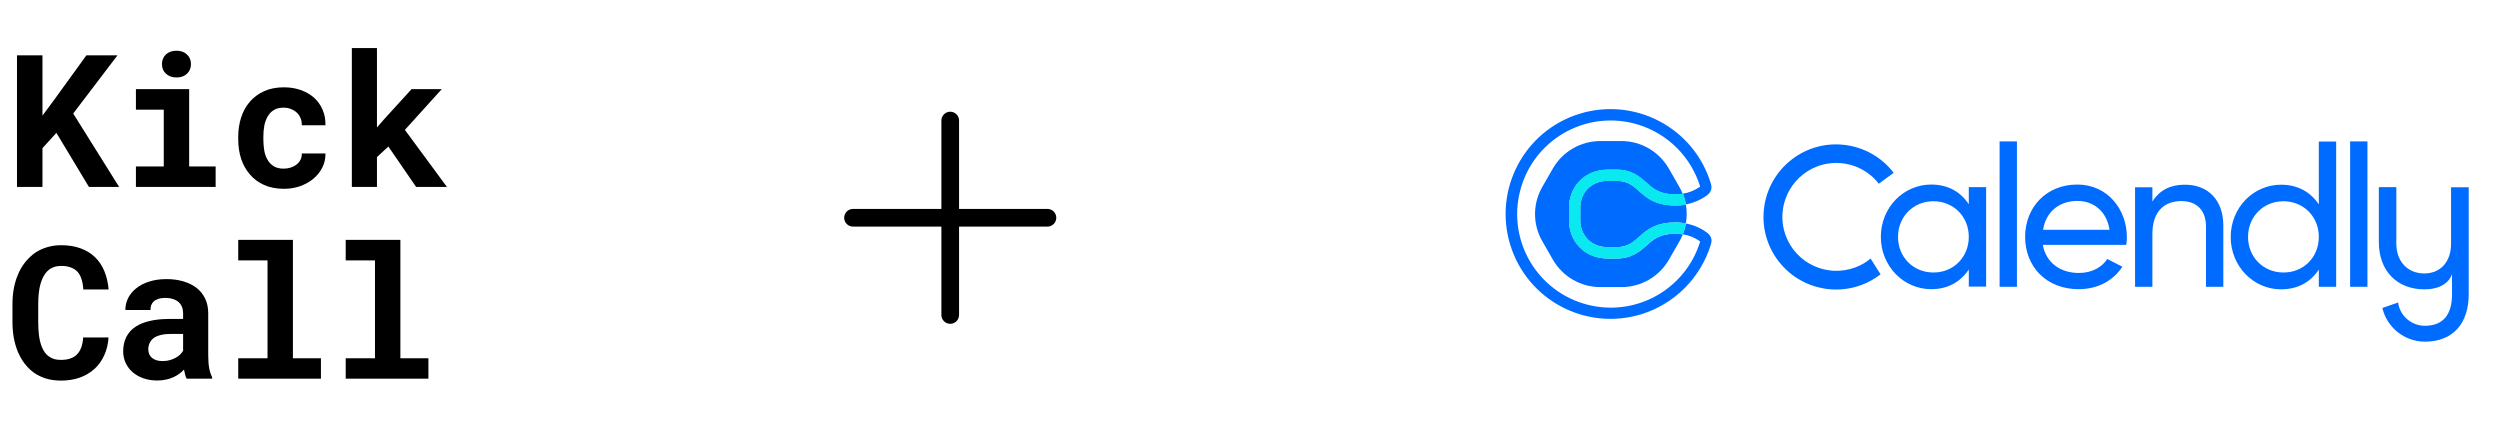 <svg width="442" height="77" viewBox="0 0 442 77" fill="none" xmlns="http://www.w3.org/2000/svg">
<path d="M9.97 23.49L7.509 26.191V33.046H3.003V9.78H7.509V20.438L9.618 17.594L15.275 9.78H20.771L12.942 20.071L21.059 33.046H15.722L9.97 23.49ZM24.031 15.757H33.443V29.435H38.125V33.046H24.031V29.435H28.953V19.384H24.031V15.757ZM28.633 11.33C28.633 10.989 28.692 10.675 28.809 10.388C28.937 10.089 29.112 9.834 29.336 9.621C29.56 9.418 29.826 9.258 30.135 9.141C30.455 9.024 30.806 8.966 31.19 8.966C31.978 8.966 32.601 9.189 33.059 9.637C33.528 10.073 33.762 10.638 33.762 11.33C33.762 12.023 33.528 12.593 33.059 13.04C32.601 13.477 31.978 13.695 31.19 13.695C30.806 13.695 30.455 13.637 30.135 13.52C29.826 13.402 29.56 13.237 29.336 13.024C29.112 12.822 28.937 12.577 28.809 12.289C28.692 11.991 28.633 11.671 28.633 11.33ZM50.157 29.818C50.594 29.818 51.009 29.754 51.403 29.626C51.797 29.499 52.144 29.317 52.442 29.083C52.74 28.849 52.969 28.566 53.129 28.236C53.299 27.906 53.374 27.538 53.353 27.134H57.539C57.56 28.029 57.374 28.859 56.98 29.626C56.596 30.393 56.069 31.054 55.398 31.608C54.727 32.162 53.944 32.599 53.049 32.918C52.165 33.227 51.227 33.382 50.237 33.382C48.895 33.382 47.717 33.158 46.705 32.71C45.693 32.252 44.852 31.629 44.181 30.841C43.499 30.052 42.982 29.131 42.631 28.076C42.29 27.011 42.119 25.871 42.119 24.657V24.177C42.119 22.963 42.29 21.829 42.631 20.774C42.972 19.709 43.483 18.782 44.165 17.994C44.846 17.205 45.688 16.582 46.689 16.124C47.701 15.666 48.873 15.437 50.205 15.437C51.27 15.437 52.255 15.597 53.161 15.916C54.066 16.236 54.849 16.683 55.51 17.259C56.16 17.845 56.666 18.553 57.028 19.384C57.39 20.204 57.56 21.125 57.539 22.148H53.353C53.374 21.722 53.31 21.317 53.161 20.934C53.012 20.55 52.793 20.22 52.506 19.943C52.218 19.666 51.872 19.448 51.467 19.288C51.062 19.117 50.62 19.032 50.141 19.032C49.438 19.032 48.857 19.176 48.399 19.464C47.941 19.751 47.579 20.135 47.312 20.614C47.036 21.094 46.839 21.642 46.721 22.26C46.615 22.878 46.562 23.517 46.562 24.177V24.657C46.562 25.328 46.615 25.978 46.721 26.606C46.828 27.224 47.02 27.767 47.297 28.236C47.563 28.716 47.925 29.099 48.383 29.387C48.852 29.674 49.443 29.818 50.157 29.818ZM68.66 25.903L66.647 27.773V33.046H62.205V8.502H66.647V22.532L67.989 20.998L72.767 15.757H78.104L71.585 22.963L79.015 33.046H73.566L68.66 25.903Z" fill="black"/>
<path d="M19.189 59.668C19.115 60.84 18.859 61.894 18.422 62.831C17.996 63.769 17.421 64.568 16.697 65.228C15.972 65.889 15.11 66.4 14.108 66.762C13.107 67.114 11.999 67.29 10.784 67.29C9.826 67.29 8.936 67.167 8.116 66.922C7.306 66.666 6.577 66.304 5.927 65.836C5.33 65.399 4.798 64.871 4.329 64.254C3.871 63.636 3.482 62.954 3.162 62.208C2.854 61.463 2.614 60.642 2.443 59.748C2.284 58.853 2.204 57.905 2.204 56.903V53.771C2.204 52.834 2.278 51.944 2.427 51.103C2.577 50.251 2.8 49.462 3.099 48.738C3.439 47.854 3.887 47.066 4.441 46.373C4.995 45.681 5.623 45.095 6.326 44.615C6.955 44.211 7.642 43.902 8.388 43.689C9.144 43.465 9.954 43.353 10.816 43.353C12.095 43.353 13.229 43.534 14.22 43.896C15.221 44.259 16.073 44.775 16.777 45.446C17.48 46.117 18.034 46.938 18.438 47.907C18.843 48.877 19.099 49.968 19.205 51.183H14.731C14.689 50.49 14.582 49.883 14.412 49.361C14.252 48.839 14.018 48.403 13.709 48.051C13.389 47.71 12.99 47.454 12.51 47.284C12.041 47.103 11.477 47.012 10.816 47.012C10.465 47.012 10.135 47.05 9.826 47.124C9.527 47.199 9.251 47.311 8.995 47.46C8.558 47.715 8.185 48.083 7.876 48.562C7.578 49.031 7.338 49.58 7.157 50.208C7.019 50.698 6.918 51.241 6.854 51.838C6.79 52.424 6.758 53.058 6.758 53.739V56.903C6.758 57.83 6.806 58.661 6.902 59.396C7.008 60.12 7.168 60.754 7.381 61.297C7.53 61.67 7.706 62.001 7.908 62.288C8.121 62.576 8.361 62.816 8.627 63.007C8.915 63.22 9.235 63.38 9.586 63.487C9.948 63.583 10.348 63.63 10.784 63.63C11.37 63.63 11.898 63.556 12.366 63.407C12.835 63.258 13.235 63.023 13.565 62.704C13.895 62.384 14.156 61.974 14.348 61.473C14.54 60.973 14.657 60.371 14.699 59.668H19.189ZM32.996 66.954C32.889 66.741 32.799 66.496 32.724 66.219C32.65 65.942 32.586 65.649 32.533 65.34C32.288 65.606 32.005 65.857 31.686 66.091C31.366 66.326 31.015 66.528 30.631 66.698C30.237 66.879 29.805 67.018 29.337 67.114C28.868 67.22 28.362 67.274 27.819 67.274C26.935 67.274 26.12 67.146 25.374 66.89C24.639 66.635 24.005 66.278 23.473 65.82C22.94 65.362 22.524 64.818 22.226 64.19C21.928 63.551 21.779 62.858 21.779 62.112C21.779 61.154 21.965 60.307 22.338 59.572C22.711 58.826 23.27 58.214 24.016 57.734C24.687 57.297 25.512 56.967 26.492 56.743C27.483 56.509 28.618 56.392 29.896 56.392H32.373V55.369C32.373 54.965 32.309 54.602 32.181 54.283C32.053 53.953 31.861 53.67 31.606 53.436C31.34 53.191 31.004 53.004 30.599 52.877C30.205 52.738 29.742 52.669 29.209 52.669C28.74 52.669 28.335 52.727 27.994 52.845C27.654 52.951 27.377 53.106 27.164 53.308C26.972 53.489 26.828 53.708 26.732 53.963C26.647 54.219 26.604 54.501 26.604 54.81H22.162C22.162 54.075 22.322 53.377 22.642 52.717C22.972 52.056 23.451 51.476 24.08 50.975C24.698 50.474 25.454 50.08 26.349 49.793C27.254 49.494 28.288 49.345 29.449 49.345C30.493 49.345 31.462 49.473 32.357 49.729C33.262 49.984 34.045 50.362 34.706 50.863C35.366 51.364 35.883 51.998 36.256 52.765C36.629 53.521 36.815 54.4 36.815 55.401V62.816C36.815 63.742 36.874 64.509 36.991 65.117C37.108 65.724 37.278 66.246 37.502 66.683V66.954H32.996ZM28.762 63.838C29.209 63.838 29.624 63.785 30.008 63.678C30.391 63.572 30.738 63.433 31.047 63.263C31.355 63.093 31.622 62.901 31.846 62.688C32.069 62.464 32.245 62.24 32.373 62.017V59.044H30.104C29.411 59.044 28.82 59.114 28.33 59.252C27.84 59.38 27.441 59.561 27.132 59.795C26.823 60.041 26.594 60.334 26.445 60.674C26.295 61.005 26.221 61.367 26.221 61.761C26.221 62.07 26.274 62.358 26.381 62.624C26.498 62.879 26.663 63.098 26.876 63.279C27.089 63.449 27.35 63.588 27.659 63.694C27.979 63.79 28.346 63.838 28.762 63.838ZM42.121 42.41H51.788V63.343H56.741V66.954H42.121V63.343H47.298V46.038H42.121V42.41ZM61.12 42.41H70.788V63.343H75.741V66.954H61.12V63.343H66.297V46.038H61.12V42.41Z" fill="black"/>
<path d="M186.75 38.5C186.75 38.914 186.585 39.312 186.292 39.605C185.999 39.898 185.602 40.062 185.188 40.062H169.562V55.688C169.562 56.102 169.398 56.499 169.105 56.792C168.812 57.085 168.414 57.25 168 57.25C167.586 57.25 167.188 57.085 166.895 56.792C166.602 56.499 166.438 56.102 166.438 55.688V40.062H150.812C150.398 40.062 150.001 39.898 149.708 39.605C149.415 39.312 149.25 38.914 149.25 38.5C149.25 38.086 149.415 37.688 149.708 37.395C150.001 37.102 150.398 36.938 150.812 36.938H166.438V21.312C166.438 20.898 166.602 20.501 166.895 20.208C167.188 19.915 167.586 19.75 168 19.75C168.414 19.75 168.812 19.915 169.105 20.208C169.398 20.501 169.562 20.898 169.562 21.312V36.938H185.188C185.602 36.938 185.999 37.102 186.292 37.395C186.585 37.688 186.75 38.086 186.75 38.5Z" fill="black"/>
<path d="M367.291 35.521C369.93 35.521 372.427 37.138 372.966 40.628H361.219C361.673 37.564 363.972 35.521 367.291 35.521ZM372.569 45.792C371.661 47.183 369.93 48.261 367.547 48.261C364.284 48.261 361.758 46.473 361.162 43.295H375.917C376.002 42.842 376.031 42.388 376.031 41.934C376.031 36.996 372.597 32.627 367.263 32.627C361.758 32.627 358.041 36.684 358.041 41.877C358.041 47.154 361.815 51.127 367.49 51.127C371.008 51.127 373.676 49.538 375.236 47.154L372.569 45.792ZM353.53 24.994H356.594V50.701H353.53V24.994ZM393.084 39.891V50.701H390.019V40.061C390.019 37.167 388.373 35.549 385.649 35.549C382.84 35.549 380.542 37.195 380.542 41.366V50.701H377.478V33.109H380.542V35.635C381.847 33.563 383.777 32.655 386.245 32.655C390.388 32.627 393.084 35.379 393.084 39.891ZM409.966 41.877C409.966 38.273 407.242 35.578 403.695 35.578C400.177 35.578 397.453 38.302 397.453 41.877C397.453 45.48 400.177 48.176 403.695 48.176C407.271 48.204 409.966 45.48 409.966 41.877ZM413.031 24.994V50.701H409.966V47.665C408.547 49.822 406.306 51.155 403.298 51.155C398.418 51.155 394.389 47.098 394.389 41.905C394.389 36.713 398.389 32.655 403.298 32.655C406.278 32.655 408.547 33.989 409.966 36.145V25.023H413.031V24.994ZM415.499 24.994H418.564V50.701H415.499V24.994ZM348.082 41.877C348.082 38.273 345.358 35.578 341.811 35.578C338.293 35.578 335.569 38.302 335.569 41.877C335.569 45.48 338.293 48.176 341.811 48.176C345.358 48.204 348.082 45.48 348.082 41.877ZM351.146 33.081V50.673H348.082V47.637C346.663 49.793 344.422 51.127 341.442 51.127C336.562 51.127 332.533 47.069 332.533 41.877C332.533 36.684 336.534 32.627 341.442 32.627C344.422 32.627 346.692 33.96 348.082 36.117V33.081H351.146ZM327.965 47.296C323.028 49.112 317.551 46.587 315.707 41.65C313.891 36.713 316.416 31.236 321.353 29.392C324.531 28.229 328.106 28.825 330.717 30.981C331.256 31.435 331.738 31.918 332.164 32.485L334.803 30.555C330.49 24.937 322.432 23.859 316.814 28.172C311.195 32.485 310.117 40.543 314.43 46.161C318.743 51.779 326.801 52.858 332.419 48.545C332.448 48.516 332.448 48.516 332.476 48.488L330.717 45.707C329.922 46.388 328.986 46.927 327.965 47.296ZM433.347 33.081V43.069C433.347 46.303 431.474 48.346 428.608 48.346C425.742 48.346 423.671 46.303 423.671 43.069V33.081H420.578V42.785C420.578 47.864 423.756 51.155 428.636 51.155C432.864 51.155 433.517 48.488 433.517 48.431V52.035C433.517 55.61 431.956 57.596 428.722 57.596C426.338 57.596 424.295 55.837 423.983 53.482L421.202 54.447C422.025 57.937 425.146 60.405 428.722 60.405C433.744 60.405 436.468 57.114 436.468 52.035V33.109H433.347V33.081Z" fill="#006BFF"/>
<path d="M291.164 43.352C290.001 44.402 288.525 45.707 285.858 45.707H284.241C282.312 45.707 280.552 44.998 279.304 43.75C278.084 42.501 277.403 40.799 277.403 38.954V36.77C277.403 34.925 278.084 33.223 279.304 31.974C280.552 30.698 282.312 30.017 284.241 30.017H285.83C288.497 30.017 289.973 31.322 291.136 32.371C292.356 33.45 293.406 34.386 296.215 34.386C296.641 34.386 297.066 34.358 297.492 34.273V34.244C297.321 33.819 297.123 33.421 296.896 33.024L295.023 29.761C293.292 26.782 290.114 24.938 286.653 24.938H282.936C279.474 24.938 276.296 26.782 274.565 29.761L272.693 33.024C270.962 36.004 270.962 39.692 272.693 42.671L274.565 45.934C276.296 48.914 279.474 50.758 282.936 50.758H286.681C290.143 50.758 293.321 48.914 295.052 45.934L296.924 42.671C297.151 42.274 297.35 41.877 297.52 41.451V41.423C297.094 41.366 296.669 41.309 296.243 41.309C293.434 41.338 292.384 42.274 291.164 43.352Z" fill="#006BFF"/>
<path d="M285.856 31.974H284.239C281.316 31.974 279.387 34.074 279.387 36.741V38.926C279.387 41.621 281.316 43.693 284.239 43.693H285.828C290.112 43.693 289.772 39.323 296.241 39.323C296.865 39.323 297.461 39.38 298.057 39.493C298.256 38.387 298.256 37.252 298.057 36.145C297.461 36.259 296.837 36.315 296.241 36.315C289.772 36.344 290.112 31.974 285.856 31.974Z" fill="#006BFF"/>
<path d="M301.774 41.111C300.668 40.316 299.419 39.749 298.057 39.522V39.55C297.944 40.203 297.774 40.827 297.518 41.423C298.625 41.593 299.675 42.019 300.583 42.7V42.728C297.887 51.467 288.637 56.347 279.898 53.652C271.159 50.956 266.278 41.706 268.974 32.967C271.669 24.228 280.919 19.348 289.659 22.043C294.879 23.66 298.965 27.746 300.583 32.967V32.996C299.675 33.648 298.625 34.074 297.518 34.244C297.774 34.84 297.944 35.492 298.057 36.117V36.145C299.391 35.89 300.668 35.351 301.774 34.556C302.824 33.762 302.626 32.882 302.455 32.371C299.448 22.582 289.063 17.106 279.274 20.114C269.485 23.121 264.008 33.506 267.016 43.295C270.024 53.084 280.409 58.561 290.198 55.553C296.043 53.737 300.639 49.169 302.455 43.295C302.626 42.785 302.853 41.905 301.774 41.111Z" fill="#006BFF"/>
<path d="M297.52 34.244C297.094 34.301 296.668 34.357 296.243 34.357C293.434 34.357 292.384 33.421 291.164 32.343C289.972 31.293 288.525 29.988 285.858 29.988H284.241C282.311 29.988 280.552 30.697 279.303 31.946C278.083 33.194 277.402 34.897 277.402 36.741V38.926C277.402 40.77 278.083 42.472 279.303 43.721C280.552 44.998 282.311 45.679 284.241 45.679H285.829C288.497 45.679 289.972 44.373 291.135 43.324C292.356 42.245 293.405 41.309 296.214 41.309C296.64 41.309 297.066 41.337 297.491 41.423C297.747 40.827 297.917 40.174 298.03 39.55V39.522C297.435 39.408 296.81 39.351 296.214 39.351C289.745 39.351 290.086 43.721 285.801 43.721H284.241C281.318 43.721 279.389 41.621 279.389 38.926V36.741C279.389 34.045 281.318 31.974 284.241 31.974H285.829C290.114 31.974 289.774 36.344 296.243 36.344C296.867 36.344 297.463 36.287 298.059 36.173V36.145C297.945 35.492 297.775 34.868 297.52 34.244Z" fill="#0AE8F0"/>
<path d="M297.52 34.244C297.094 34.301 296.668 34.357 296.243 34.357C293.434 34.357 292.384 33.421 291.164 32.343C289.972 31.293 288.525 29.988 285.858 29.988H284.241C282.311 29.988 280.552 30.697 279.303 31.946C278.083 33.194 277.402 34.897 277.402 36.741V38.926C277.402 40.77 278.083 42.472 279.303 43.721C280.552 44.998 282.311 45.679 284.241 45.679H285.829C288.497 45.679 289.972 44.373 291.135 43.324C292.356 42.245 293.405 41.309 296.214 41.309C296.64 41.309 297.066 41.337 297.491 41.423C297.747 40.827 297.917 40.174 298.03 39.55V39.522C297.435 39.408 296.81 39.351 296.214 39.351C289.745 39.351 290.086 43.721 285.801 43.721H284.241C281.318 43.721 279.389 41.621 279.389 38.926V36.741C279.389 34.045 281.318 31.974 284.241 31.974H285.829C290.114 31.974 289.774 36.344 296.243 36.344C296.867 36.344 297.463 36.287 298.059 36.173V36.145C297.945 35.492 297.775 34.868 297.52 34.244Z" fill="#0AE8F0"/>
</svg>
